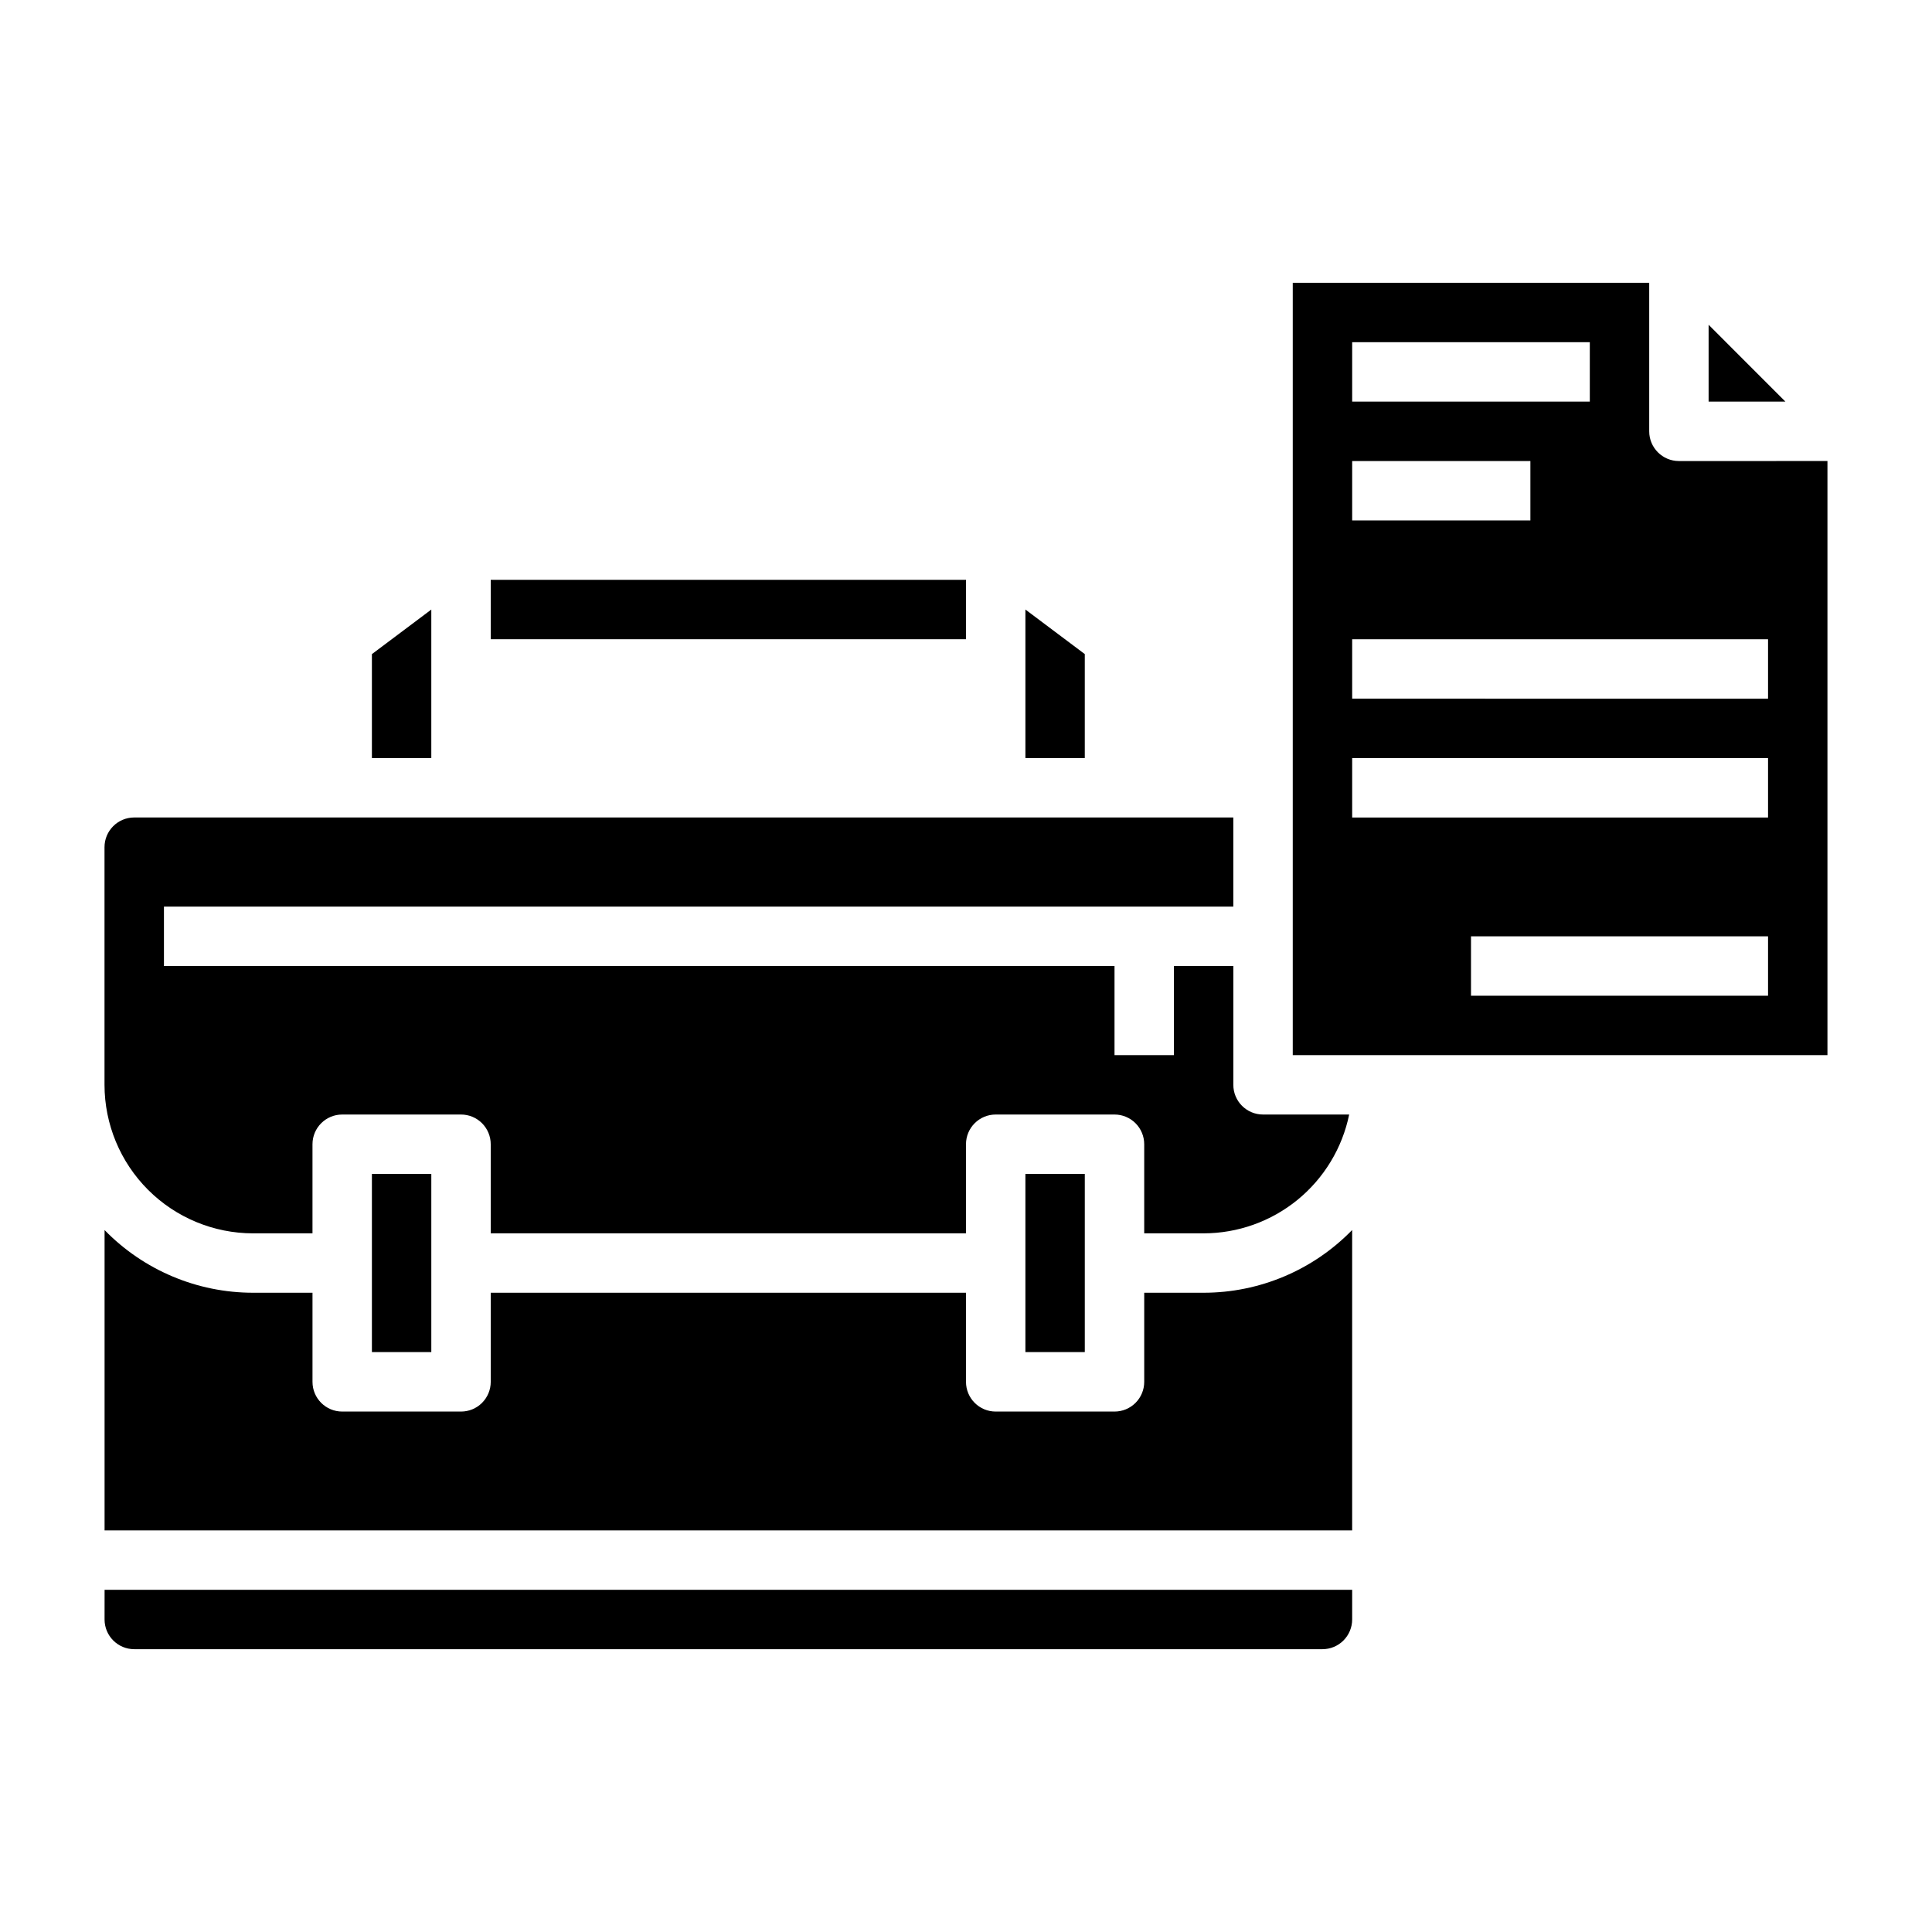 <?xml version="1.0" encoding="UTF-8"?>
<!-- Uploaded to: ICON Repo, www.svgrepo.com, Generator: ICON Repo Mixer Tools -->
<svg fill="#000000" width="800px" height="800px" version="1.1" viewBox="144 144 512 512" xmlns="http://www.w3.org/2000/svg">
 <g>
  <path d="m211.07 470.85h15.742v-23.617c0-4.348 3.527-7.871 7.875-7.871h31.488c2.086 0 4.09 0.828 5.566 2.305 1.473 1.477 2.305 3.481 2.305 5.566v23.617h125.95v-23.617c0-4.348 3.523-7.871 7.871-7.871h31.488c2.086 0 4.09 0.828 5.566 2.305 1.477 1.477 2.305 3.481 2.305 5.566v23.617h15.746c9.07-0.012 17.859-3.148 24.887-8.883 7.023-5.738 11.859-13.723 13.684-22.605h-22.828c-4.348 0-7.871-3.523-7.871-7.871v-31.488h-15.746v23.617l-15.742-0.004v-23.613h-251.91v-15.746h283.39v-23.617h-291.27c-4.348 0-7.871 3.527-7.871 7.875v62.977c0.008 10.434 4.16 20.438 11.539 27.82 7.379 7.379 17.383 11.527 27.82 11.539z"/>
  <path d="m242.56 455.1h15.742v47.215h-15.742z"/>
  <path d="m415.74 455.1h15.742v47.215h-15.742z"/>
  <path d="m258.3 305.54-15.742 11.809v27.551h15.742z"/>
  <path d="m596.8 230.07v20.355h20.348z"/>
  <path d="m274.05 297.66h125.95v15.742h-125.95z"/>
  <path d="m431.48 317.34-15.738-11.809v39.359h15.738z"/>
  <path d="m588.93 266.18c-4.348 0-7.871-3.527-7.871-7.875v-39.359h-94.465v204.67h141.7v-157.44zm-86.59-31.488h62.977v15.742h-62.977zm0 31.488h47.23v15.742h-47.23zm110.21 141.7h-78.719v-15.746h78.719zm0-47.23-110.21-0.004v-15.742h110.21zm0-31.488-110.21-0.004v-15.742h110.21z"/>
  <path d="m171.71 573.18c0 2.086 0.828 4.09 2.305 5.566s3.477 2.305 5.566 2.305h314.88c2.09 0 4.094-0.828 5.566-2.305 1.477-1.477 2.309-3.481 2.309-5.566v-7.871h-330.62z"/>
  <path d="m447.23 486.59v23.617c0 2.086-0.828 4.09-2.305 5.566-1.477 1.477-3.481 2.305-5.566 2.305h-31.488c-4.348 0-7.871-3.523-7.871-7.871v-23.617h-125.95v23.617c0 2.086-0.832 4.09-2.305 5.566-1.477 1.477-3.481 2.305-5.566 2.305h-31.488c-4.348 0-7.875-3.523-7.875-7.871v-23.617h-15.742c-14.824 0.004-29.02-5.988-39.359-16.609v79.586h330.62v-79.602c-10.34 10.629-24.535 16.625-39.359 16.625z"/>
 </g>
</svg>